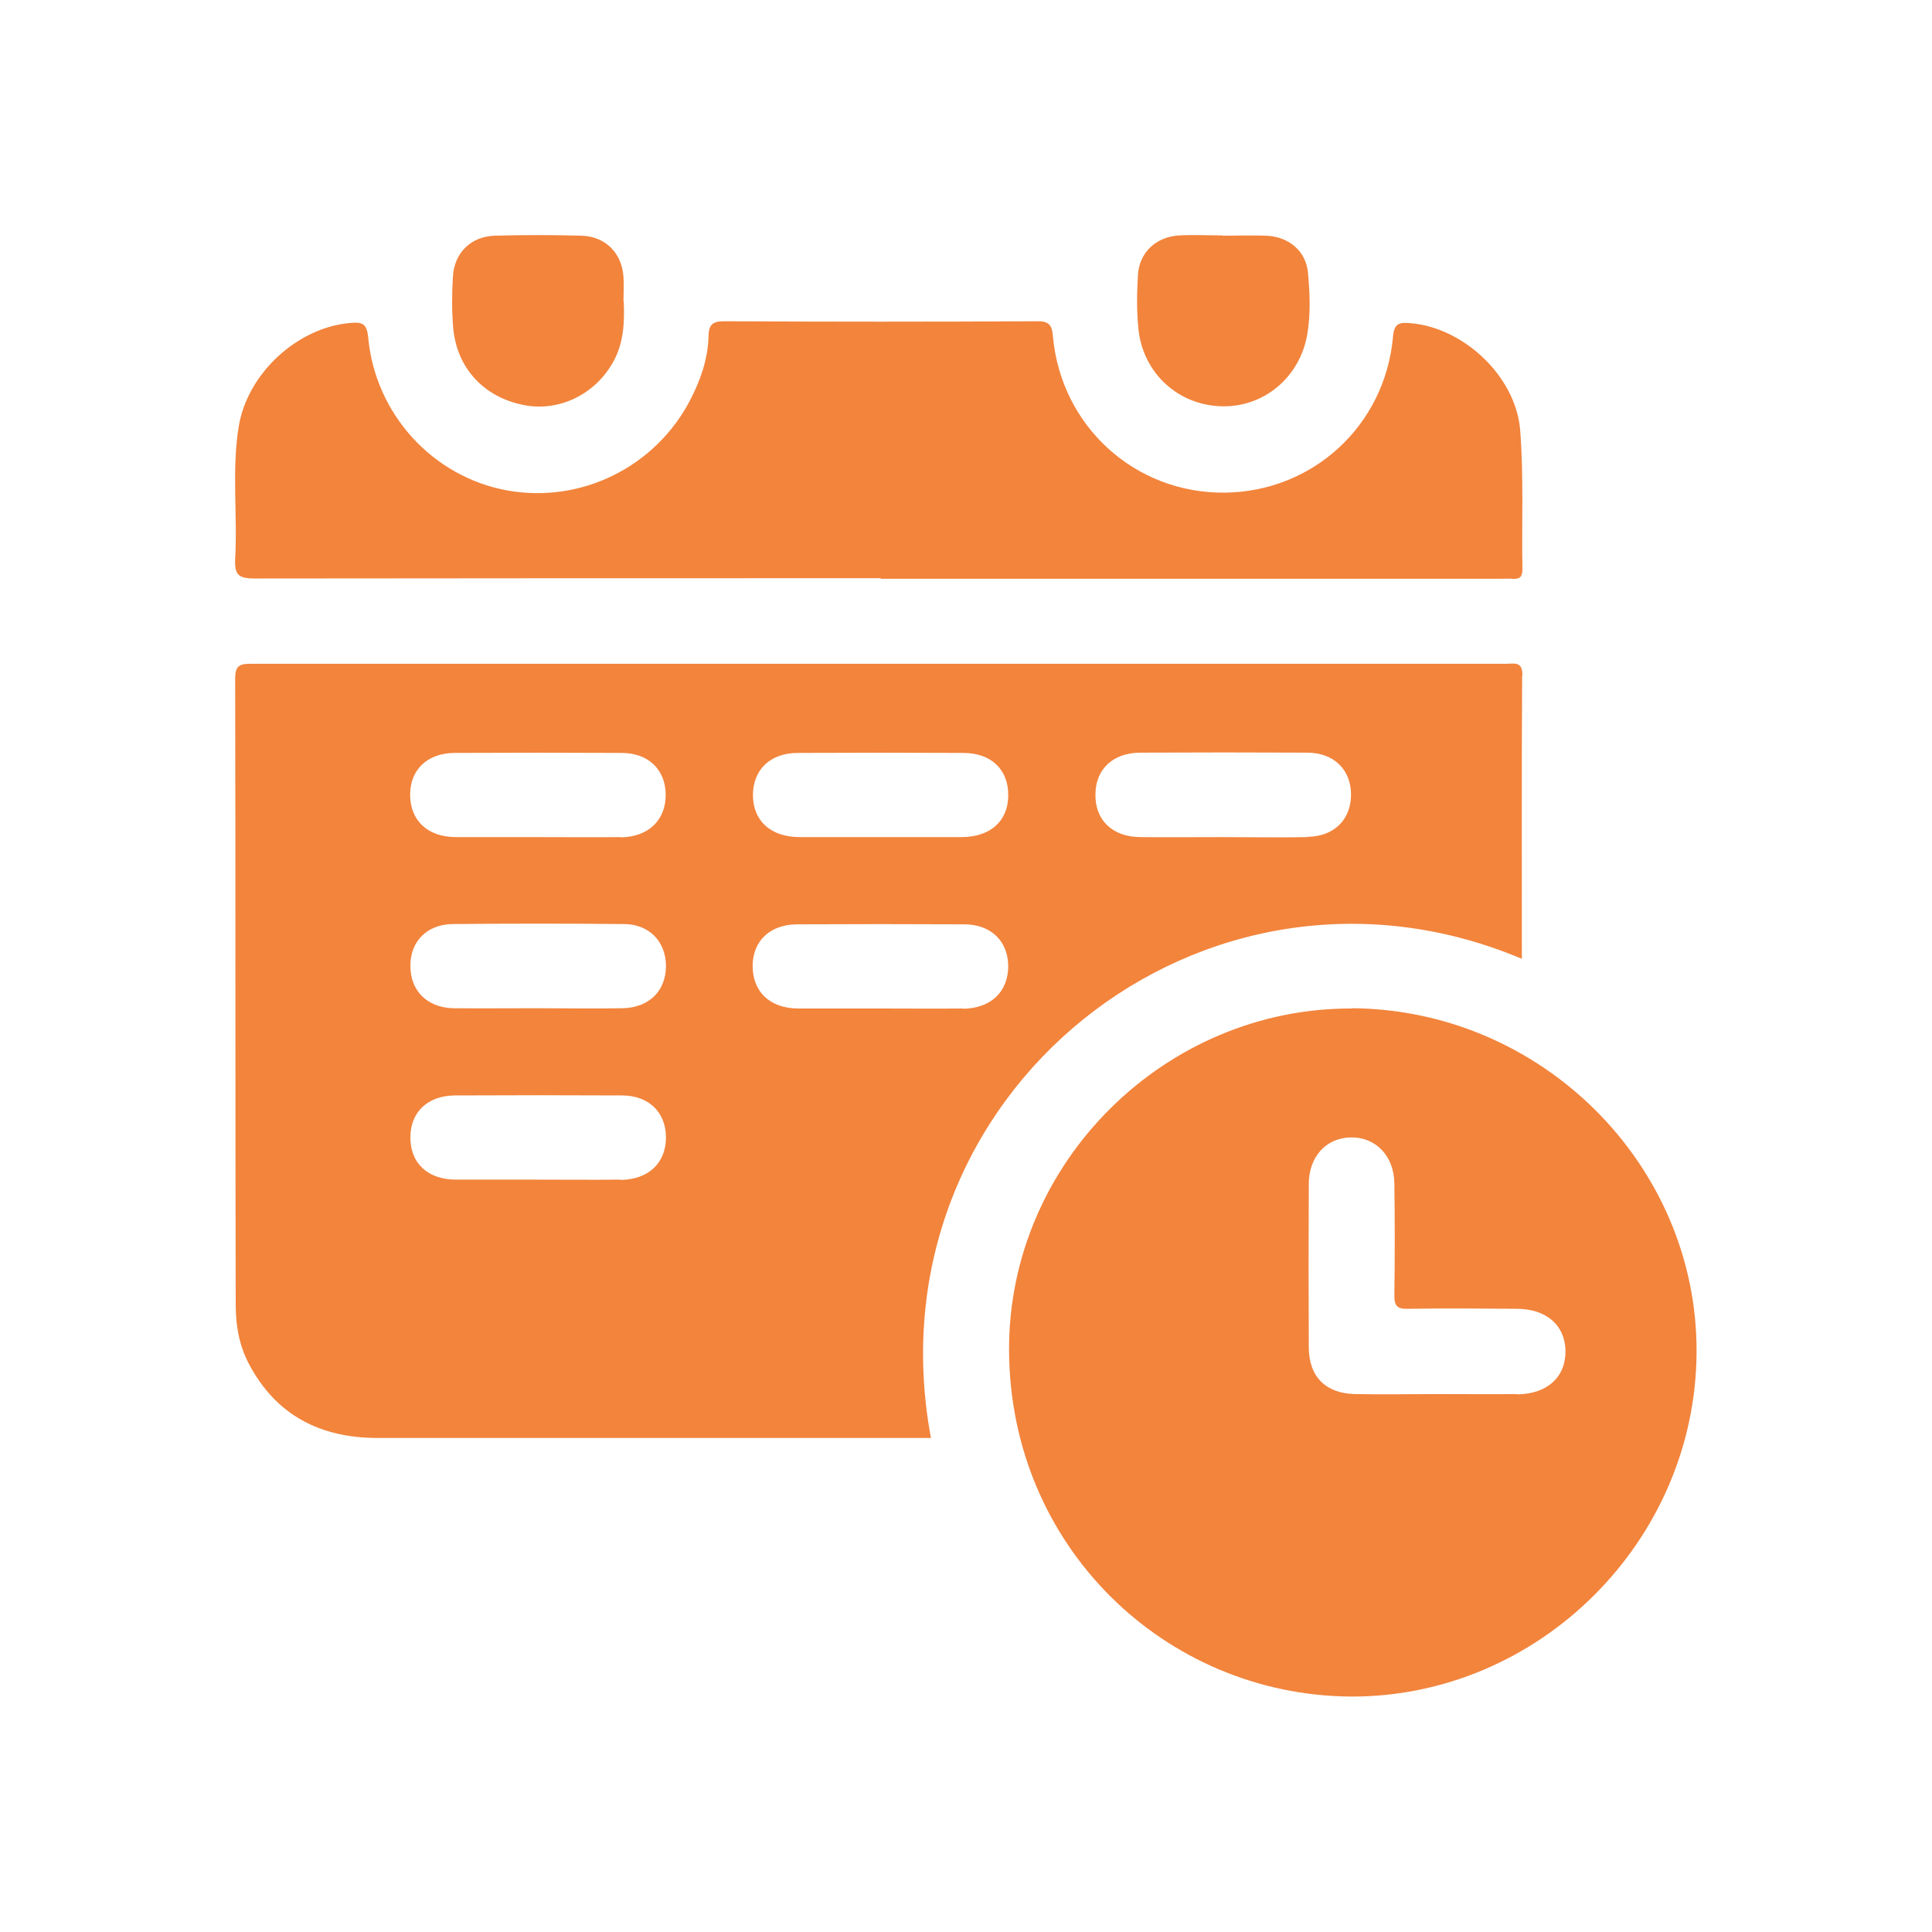 <?xml version="1.0" encoding="UTF-8"?>
<svg id="Layer_1" data-name="Layer 1" xmlns="http://www.w3.org/2000/svg" viewBox="0 0 70 70">
  <defs>
    <style>
      .cls-1 {
        fill: #f2843c;
        stroke-width: 0px;
      }
    </style>
  </defs>
  <path class="cls-1" d="M31.91,20.95c-7.56,0-15.12,0-22.68.01-.57,0-.74-.12-.71-.7.09-1.6-.13-3.22.13-4.81.32-1.94,2.15-3.6,4.06-3.75.43-.04.58.04.63.52.25,2.78,2.34,5.06,5.04,5.55,2.67.48,5.36-.84,6.63-3.28.37-.72.64-1.48.66-2.3.01-.41.13-.55.56-.55,3.79.02,7.58.02,11.37,0,.44,0,.52.17.55.56.3,3.25,2.97,5.67,6.2,5.65,3.2-.02,5.83-2.42,6.12-5.64.04-.49.22-.54.64-.5,1.92.16,3.82,1.93,3.97,3.89.13,1.67.05,3.35.08,5.03,0,.29-.11.36-.37.34-.14-.01-.28,0-.41,0-7.49,0-14.98,0-22.47,0Z"/>
  <path class="cls-1" d="M22.6,10.93c.03.74,0,1.47-.36,2.14-.65,1.22-2,1.87-3.29,1.6-1.43-.29-2.4-1.34-2.53-2.79-.05-.61-.05-1.24-.01-1.86.05-.86.65-1.45,1.51-1.48,1.05-.03,2.11-.03,3.16,0,.86.03,1.45.63,1.51,1.49.02.3,0,.6,0,.89Z"/>
  <path class="cls-1" d="M44.31,8.54c.53,0,1.06-.02,1.58,0,.81.04,1.43.56,1.5,1.34.07.75.1,1.52-.03,2.26-.28,1.55-1.58,2.62-3.1,2.58-1.56-.04-2.83-1.18-3.01-2.77-.07-.66-.06-1.33-.02-1.99.05-.82.66-1.38,1.49-1.43.53-.03,1.05,0,1.58,0Z"/>
  <path class="cls-1" d="M55.16,24.46c0-.51-.3-.41-.58-.41-15.16,0-30.32,0-45.48,0-.42,0-.58.06-.58.55.02,7.56,0,15.11.02,22.67,0,.74.12,1.46.47,2.13.99,1.89,2.61,2.7,4.67,2.7,6.45,0,12.91,0,19.36,0h.69c-2.32-12.45,9.9-22.21,21.41-17.36,0-3.47-.01-6.87.01-10.26ZM22.49,42.74c-1.01.01-2.02,0-3.03,0s-1.97,0-2.96,0c-1.02-.01-1.64-.61-1.63-1.54,0-.9.62-1.5,1.6-1.51,2.02-.01,4.04-.01,6.06,0,.98,0,1.59.61,1.6,1.51,0,.93-.62,1.53-1.63,1.55ZM22.56,36.53c-1.03.02-2.07,0-3.1,0-1.01,0-2.02.01-3.03,0-.96-.02-1.57-.64-1.56-1.55,0-.88.61-1.49,1.53-1.5,2.07-.02,4.13-.02,6.2,0,.92,0,1.52.63,1.53,1.51,0,.91-.61,1.52-1.57,1.54ZM22.49,30.33c-1.01.01-2.02,0-3.03,0s-1.97,0-2.96,0c-1.02-.01-1.64-.61-1.64-1.54,0-.9.62-1.5,1.6-1.51,2.02-.01,4.04-.01,6.06,0,.98,0,1.59.61,1.6,1.51,0,.93-.62,1.53-1.63,1.55ZM34.9,36.54c-1.01.01-2.02,0-3.03,0-.99,0-1.97,0-2.96,0-1.02-.01-1.64-.61-1.64-1.54,0-.9.62-1.5,1.6-1.51,2.02-.01,4.04-.01,6.06,0,.98,0,1.59.61,1.6,1.51,0,.93-.62,1.53-1.63,1.55ZM34.87,30.33c-.99,0-1.97,0-2.96,0s-1.97,0-2.96,0c-1.03-.01-1.66-.59-1.67-1.51,0-.93.62-1.54,1.63-1.54,2-.01,3.99-.01,5.99,0,1.02,0,1.64.61,1.63,1.54,0,.92-.64,1.5-1.67,1.51ZM47.37,30.33c-1.03.02-2.07,0-3.1,0-.99,0-1.97.01-2.96,0-1.01-.01-1.64-.62-1.62-1.56.01-.9.63-1.49,1.61-1.5,2.02-.01,4.04-.01,6.06,0,.97,0,1.59.62,1.59,1.52,0,.9-.61,1.52-1.58,1.53Z"/>
  <path class="cls-1" d="M49,36.54c-6.77-.04-12.47,5.57-12.44,12.39.03,7.09,5.63,12.48,12.37,12.54,6.82.03,12.51-5.63,12.54-12.48.03-6.78-5.61-12.41-12.48-12.46ZM54.96,50.51c-.96.01-1.93,0-2.9,0-.99,0-1.98.02-2.96,0-1.06-.02-1.67-.62-1.68-1.68-.01-1.98-.01-3.95,0-5.93,0-1,.64-1.68,1.53-1.69.89-.01,1.55.66,1.57,1.65.02,1.36.02,2.71,0,4.07,0,.4.11.5.5.49,1.31-.02,2.62-.01,3.93,0,1.07,0,1.75.59,1.77,1.51.02.95-.65,1.58-1.75,1.59Z"/>
</svg>